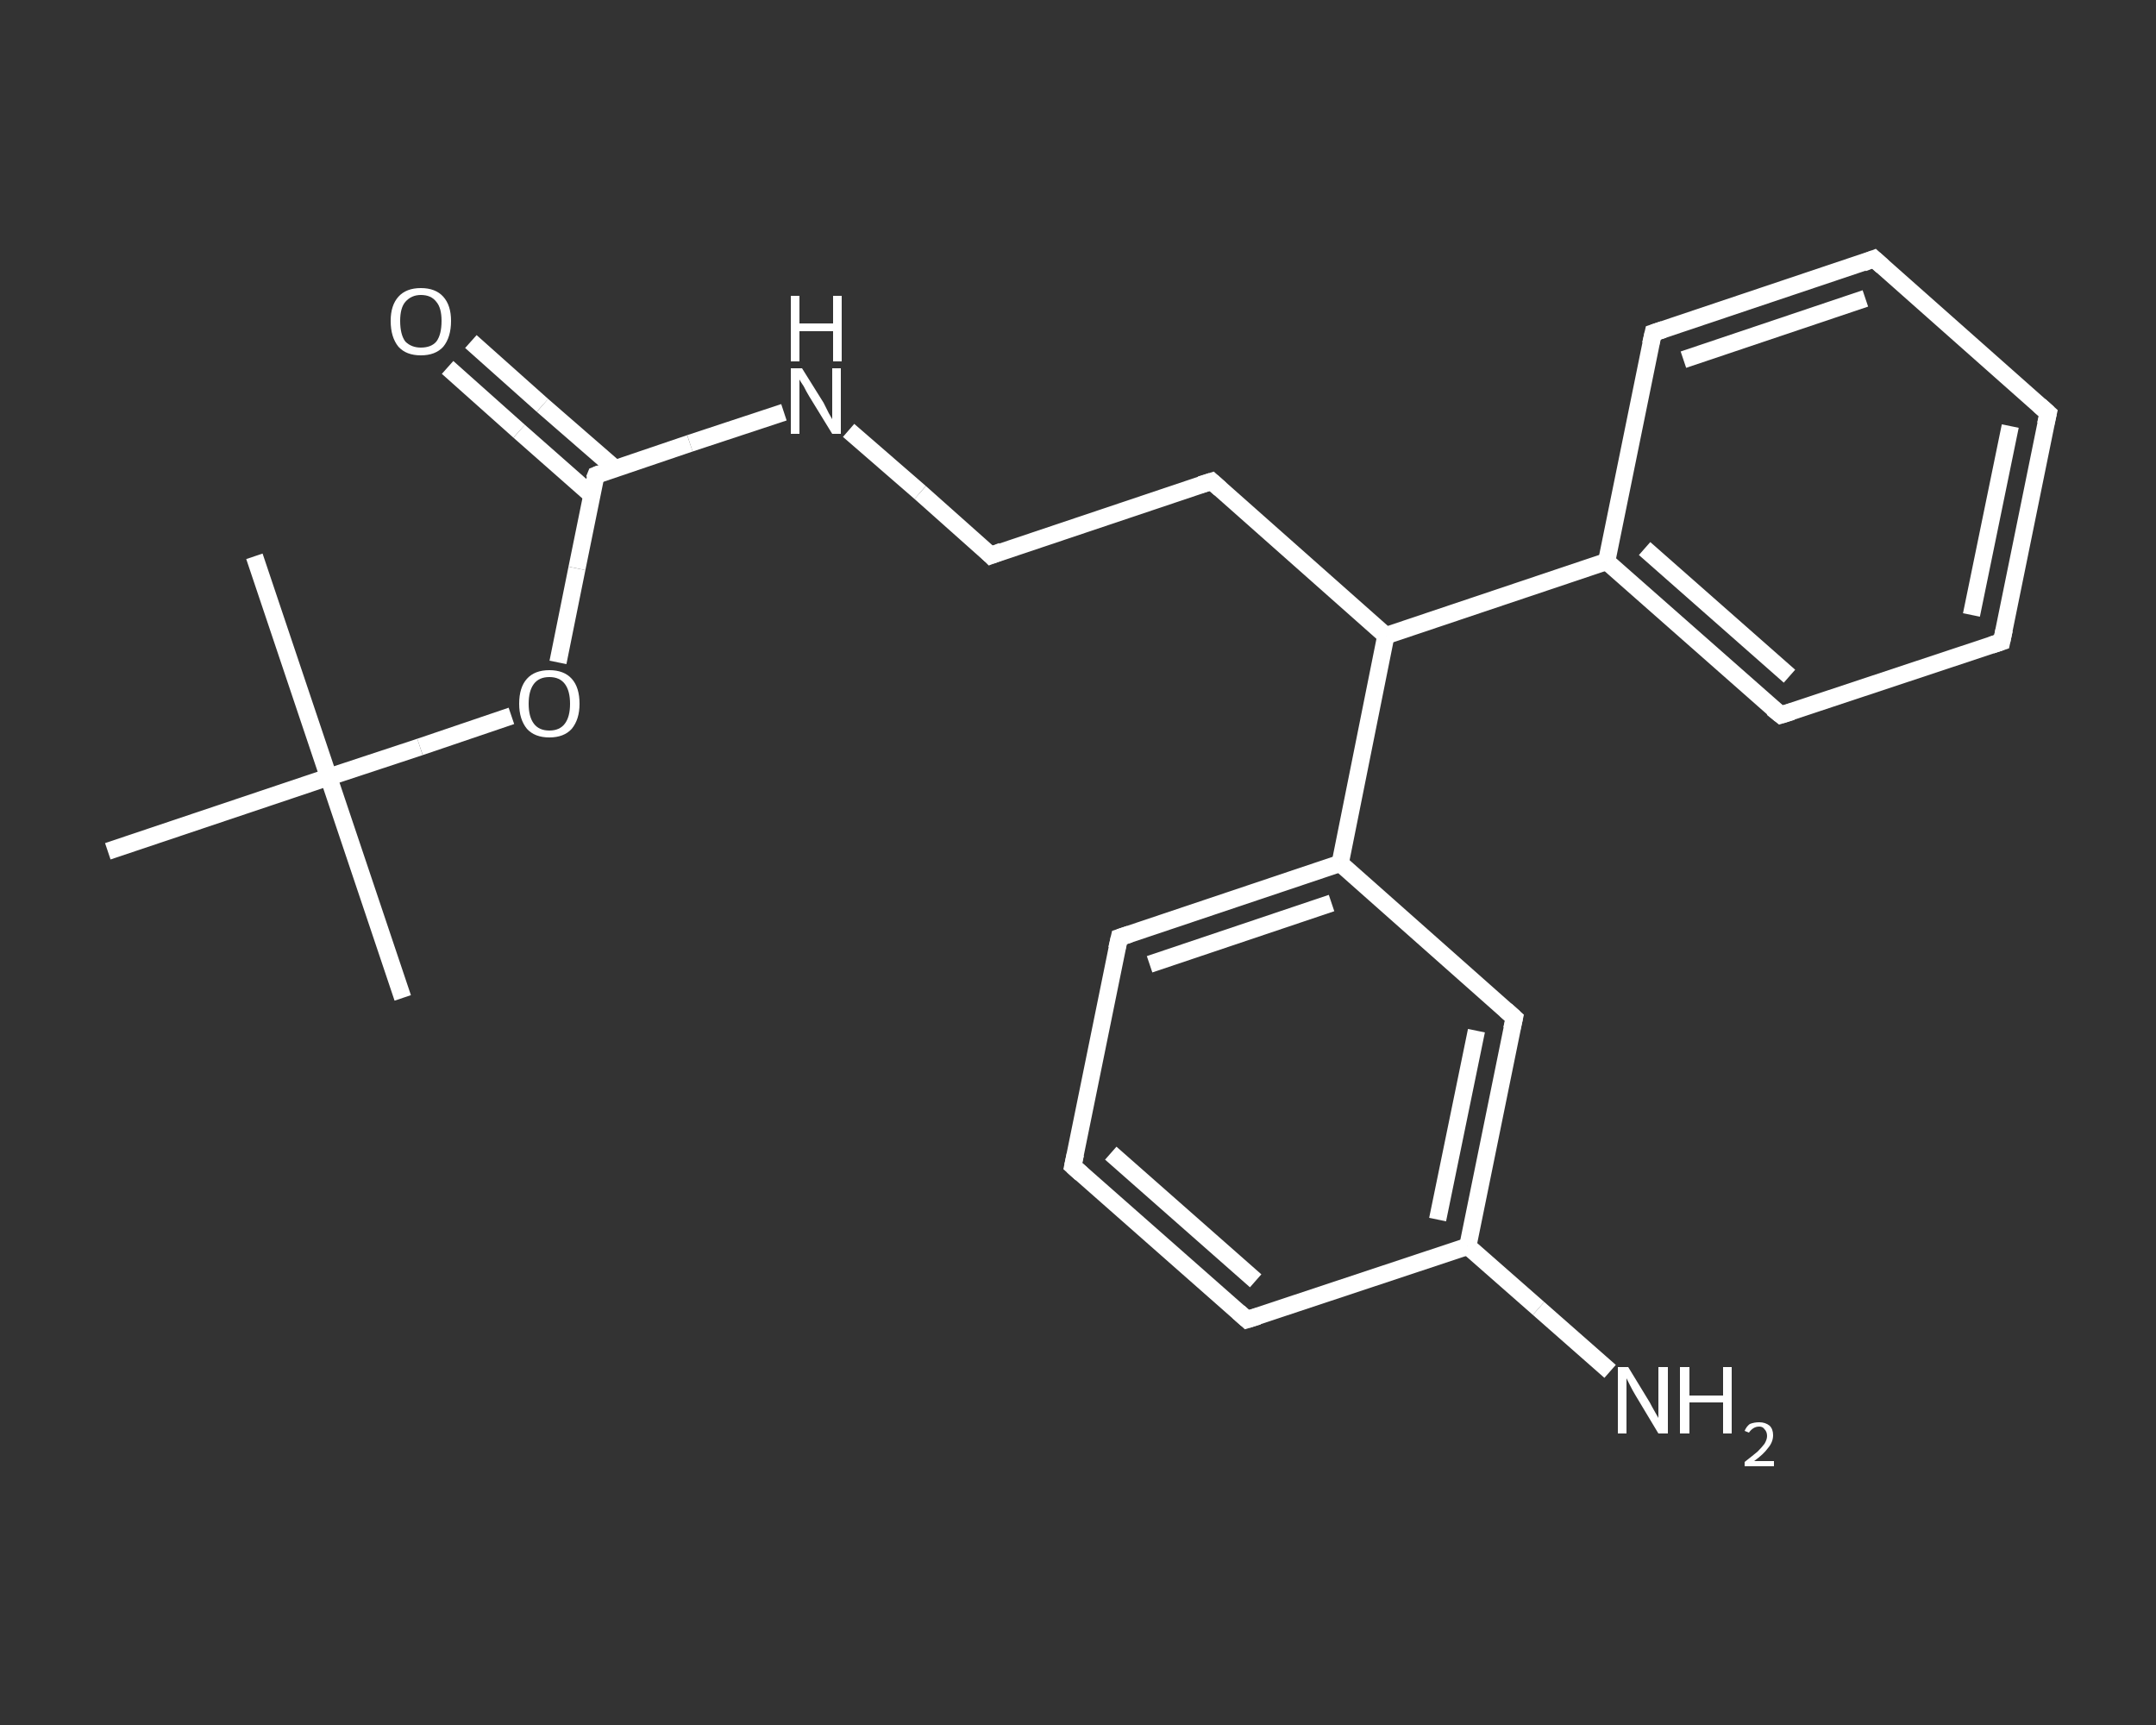 <?xml version='1.0' encoding='iso-8859-1'?>
<svg version='1.1' baseProfile='full'
              xmlns='http://www.w3.org/2000/svg'
                      xmlns:rdkit='http://www.rdkit.org/xml'
                      xmlns:xlink='http://www.w3.org/1999/xlink'
                  xml:space='preserve'
width='250px' height='200px' viewBox='0 0 250 200'>
<rect x="0" y="0" width="250" height="200" fill="#333333" stroke="none"/>
<!-- END OF HEADER -->
<rect style='opacity:1.0;fill:transparent;stroke:none' width='250.0' height='200.0' x='0.0' y='0.0'> </rect>
<path class='bond-0 atom-0 atom-1' d='M 46.7,115.7 L 38.1,90.1' style='fill:none;fill-rule:evenodd;stroke:#FFFFFF;stroke-width:2.0px;stroke-linecap:butt;stroke-linejoin:miter;stroke-opacity:1' />
<path class='bond-1 atom-1 atom-2' d='M 38.1,90.1 L 29.5,64.5' style='fill:none;fill-rule:evenodd;stroke:#FFFFFF;stroke-width:2.0px;stroke-linecap:butt;stroke-linejoin:miter;stroke-opacity:1' />
<path class='bond-2 atom-1 atom-3' d='M 38.1,90.1 L 12.5,98.7' style='fill:none;fill-rule:evenodd;stroke:#FFFFFF;stroke-width:2.0px;stroke-linecap:butt;stroke-linejoin:miter;stroke-opacity:1' />
<path class='bond-3 atom-1 atom-4' d='M 38.1,90.1 L 48.7,86.6' style='fill:none;fill-rule:evenodd;stroke:#FFFFFF;stroke-width:2.0px;stroke-linecap:butt;stroke-linejoin:miter;stroke-opacity:1' />
<path class='bond-3 atom-1 atom-4' d='M 48.7,86.6 L 59.3,83.0' style='fill:none;fill-rule:evenodd;stroke:#FFFFFF;stroke-width:2.0px;stroke-linecap:butt;stroke-linejoin:miter;stroke-opacity:1' />
<path class='bond-4 atom-4 atom-5' d='M 64.7,76.8 L 66.9,65.9' style='fill:none;fill-rule:evenodd;stroke:#FFFFFF;stroke-width:2.0px;stroke-linecap:butt;stroke-linejoin:miter;stroke-opacity:1' />
<path class='bond-4 atom-4 atom-5' d='M 66.9,65.9 L 69.1,55.1' style='fill:none;fill-rule:evenodd;stroke:#FFFFFF;stroke-width:2.0px;stroke-linecap:butt;stroke-linejoin:miter;stroke-opacity:1' />
<path class='bond-5 atom-5 atom-6' d='M 71.3,54.3 L 62.9,47.0' style='fill:none;fill-rule:evenodd;stroke:#FFFFFF;stroke-width:2.0px;stroke-linecap:butt;stroke-linejoin:miter;stroke-opacity:1' />
<path class='bond-5 atom-5 atom-6' d='M 62.9,47.0 L 54.6,39.6' style='fill:none;fill-rule:evenodd;stroke:#FFFFFF;stroke-width:2.0px;stroke-linecap:butt;stroke-linejoin:miter;stroke-opacity:1' />
<path class='bond-5 atom-5 atom-6' d='M 68.6,57.4 L 60.2,50.0' style='fill:none;fill-rule:evenodd;stroke:#FFFFFF;stroke-width:2.0px;stroke-linecap:butt;stroke-linejoin:miter;stroke-opacity:1' />
<path class='bond-5 atom-5 atom-6' d='M 60.2,50.0 L 51.9,42.6' style='fill:none;fill-rule:evenodd;stroke:#FFFFFF;stroke-width:2.0px;stroke-linecap:butt;stroke-linejoin:miter;stroke-opacity:1' />
<path class='bond-6 atom-5 atom-7' d='M 69.1,55.1 L 80.0,51.4' style='fill:none;fill-rule:evenodd;stroke:#FFFFFF;stroke-width:2.0px;stroke-linecap:butt;stroke-linejoin:miter;stroke-opacity:1' />
<path class='bond-6 atom-5 atom-7' d='M 80.0,51.4 L 90.9,47.8' style='fill:none;fill-rule:evenodd;stroke:#FFFFFF;stroke-width:2.0px;stroke-linecap:butt;stroke-linejoin:miter;stroke-opacity:1' />
<path class='bond-7 atom-7 atom-8' d='M 98.4,49.9 L 106.7,57.1' style='fill:none;fill-rule:evenodd;stroke:#FFFFFF;stroke-width:2.0px;stroke-linecap:butt;stroke-linejoin:miter;stroke-opacity:1' />
<path class='bond-7 atom-7 atom-8' d='M 106.7,57.1 L 114.9,64.4' style='fill:none;fill-rule:evenodd;stroke:#FFFFFF;stroke-width:2.0px;stroke-linecap:butt;stroke-linejoin:miter;stroke-opacity:1' />
<path class='bond-8 atom-8 atom-9' d='M 114.9,64.4 L 140.5,55.8' style='fill:none;fill-rule:evenodd;stroke:#FFFFFF;stroke-width:2.0px;stroke-linecap:butt;stroke-linejoin:miter;stroke-opacity:1' />
<path class='bond-9 atom-9 atom-10' d='M 140.5,55.8 L 160.7,73.7' style='fill:none;fill-rule:evenodd;stroke:#FFFFFF;stroke-width:2.0px;stroke-linecap:butt;stroke-linejoin:miter;stroke-opacity:1' />
<path class='bond-10 atom-10 atom-11' d='M 160.7,73.7 L 186.3,65.1' style='fill:none;fill-rule:evenodd;stroke:#FFFFFF;stroke-width:2.0px;stroke-linecap:butt;stroke-linejoin:miter;stroke-opacity:1' />
<path class='bond-11 atom-11 atom-12' d='M 186.3,65.1 L 206.5,82.9' style='fill:none;fill-rule:evenodd;stroke:#FFFFFF;stroke-width:2.0px;stroke-linecap:butt;stroke-linejoin:miter;stroke-opacity:1' />
<path class='bond-11 atom-11 atom-12' d='M 190.7,63.6 L 207.5,78.4' style='fill:none;fill-rule:evenodd;stroke:#FFFFFF;stroke-width:2.0px;stroke-linecap:butt;stroke-linejoin:miter;stroke-opacity:1' />
<path class='bond-12 atom-12 atom-13' d='M 206.5,82.9 L 232.1,74.4' style='fill:none;fill-rule:evenodd;stroke:#FFFFFF;stroke-width:2.0px;stroke-linecap:butt;stroke-linejoin:miter;stroke-opacity:1' />
<path class='bond-13 atom-13 atom-14' d='M 232.1,74.4 L 237.5,47.9' style='fill:none;fill-rule:evenodd;stroke:#FFFFFF;stroke-width:2.0px;stroke-linecap:butt;stroke-linejoin:miter;stroke-opacity:1' />
<path class='bond-13 atom-13 atom-14' d='M 228.6,71.3 L 233.1,49.4' style='fill:none;fill-rule:evenodd;stroke:#FFFFFF;stroke-width:2.0px;stroke-linecap:butt;stroke-linejoin:miter;stroke-opacity:1' />
<path class='bond-14 atom-14 atom-15' d='M 237.5,47.9 L 217.3,30.0' style='fill:none;fill-rule:evenodd;stroke:#FFFFFF;stroke-width:2.0px;stroke-linecap:butt;stroke-linejoin:miter;stroke-opacity:1' />
<path class='bond-15 atom-15 atom-16' d='M 217.3,30.0 L 191.7,38.6' style='fill:none;fill-rule:evenodd;stroke:#FFFFFF;stroke-width:2.0px;stroke-linecap:butt;stroke-linejoin:miter;stroke-opacity:1' />
<path class='bond-15 atom-15 atom-16' d='M 216.3,34.6 L 195.2,41.7' style='fill:none;fill-rule:evenodd;stroke:#FFFFFF;stroke-width:2.0px;stroke-linecap:butt;stroke-linejoin:miter;stroke-opacity:1' />
<path class='bond-16 atom-10 atom-17' d='M 160.7,73.7 L 155.4,100.1' style='fill:none;fill-rule:evenodd;stroke:#FFFFFF;stroke-width:2.0px;stroke-linecap:butt;stroke-linejoin:miter;stroke-opacity:1' />
<path class='bond-17 atom-17 atom-18' d='M 155.4,100.1 L 129.8,108.7' style='fill:none;fill-rule:evenodd;stroke:#FFFFFF;stroke-width:2.0px;stroke-linecap:butt;stroke-linejoin:miter;stroke-opacity:1' />
<path class='bond-17 atom-17 atom-18' d='M 154.4,104.7 L 133.3,111.8' style='fill:none;fill-rule:evenodd;stroke:#FFFFFF;stroke-width:2.0px;stroke-linecap:butt;stroke-linejoin:miter;stroke-opacity:1' />
<path class='bond-18 atom-18 atom-19' d='M 129.8,108.7 L 124.4,135.2' style='fill:none;fill-rule:evenodd;stroke:#FFFFFF;stroke-width:2.0px;stroke-linecap:butt;stroke-linejoin:miter;stroke-opacity:1' />
<path class='bond-19 atom-19 atom-20' d='M 124.4,135.2 L 144.6,153.0' style='fill:none;fill-rule:evenodd;stroke:#FFFFFF;stroke-width:2.0px;stroke-linecap:butt;stroke-linejoin:miter;stroke-opacity:1' />
<path class='bond-19 atom-19 atom-20' d='M 128.8,133.7 L 145.6,148.5' style='fill:none;fill-rule:evenodd;stroke:#FFFFFF;stroke-width:2.0px;stroke-linecap:butt;stroke-linejoin:miter;stroke-opacity:1' />
<path class='bond-20 atom-20 atom-21' d='M 144.6,153.0 L 170.2,144.5' style='fill:none;fill-rule:evenodd;stroke:#FFFFFF;stroke-width:2.0px;stroke-linecap:butt;stroke-linejoin:miter;stroke-opacity:1' />
<path class='bond-21 atom-21 atom-22' d='M 170.2,144.5 L 178.4,151.7' style='fill:none;fill-rule:evenodd;stroke:#FFFFFF;stroke-width:2.0px;stroke-linecap:butt;stroke-linejoin:miter;stroke-opacity:1' />
<path class='bond-21 atom-21 atom-22' d='M 178.4,151.7 L 186.7,159.0' style='fill:none;fill-rule:evenodd;stroke:#FFFFFF;stroke-width:2.0px;stroke-linecap:butt;stroke-linejoin:miter;stroke-opacity:1' />
<path class='bond-22 atom-21 atom-23' d='M 170.2,144.5 L 175.6,118.0' style='fill:none;fill-rule:evenodd;stroke:#FFFFFF;stroke-width:2.0px;stroke-linecap:butt;stroke-linejoin:miter;stroke-opacity:1' />
<path class='bond-22 atom-21 atom-23' d='M 166.7,141.4 L 171.2,119.5' style='fill:none;fill-rule:evenodd;stroke:#FFFFFF;stroke-width:2.0px;stroke-linecap:butt;stroke-linejoin:miter;stroke-opacity:1' />
<path class='bond-23 atom-16 atom-11' d='M 191.7,38.6 L 186.3,65.1' style='fill:none;fill-rule:evenodd;stroke:#FFFFFF;stroke-width:2.0px;stroke-linecap:butt;stroke-linejoin:miter;stroke-opacity:1' />
<path class='bond-24 atom-23 atom-17' d='M 175.6,118.0 L 155.4,100.1' style='fill:none;fill-rule:evenodd;stroke:#FFFFFF;stroke-width:2.0px;stroke-linecap:butt;stroke-linejoin:miter;stroke-opacity:1' />
<path d='M 68.9,55.6 L 69.1,55.1 L 69.6,54.9' style='fill:none;stroke:#FFFFFF;stroke-width:2.0px;stroke-linecap:butt;stroke-linejoin:miter;stroke-opacity:1;' />
<path d='M 114.5,64.0 L 114.9,64.4 L 116.2,63.9' style='fill:none;stroke:#FFFFFF;stroke-width:2.0px;stroke-linecap:butt;stroke-linejoin:miter;stroke-opacity:1;' />
<path d='M 139.2,56.2 L 140.5,55.8 L 141.5,56.7' style='fill:none;stroke:#FFFFFF;stroke-width:2.0px;stroke-linecap:butt;stroke-linejoin:miter;stroke-opacity:1;' />
<path d='M 205.5,82.1 L 206.5,82.9 L 207.8,82.5' style='fill:none;stroke:#FFFFFF;stroke-width:2.0px;stroke-linecap:butt;stroke-linejoin:miter;stroke-opacity:1;' />
<path d='M 230.9,74.8 L 232.1,74.4 L 232.4,73.0' style='fill:none;stroke:#FFFFFF;stroke-width:2.0px;stroke-linecap:butt;stroke-linejoin:miter;stroke-opacity:1;' />
<path d='M 237.2,49.2 L 237.5,47.9 L 236.5,47.0' style='fill:none;stroke:#FFFFFF;stroke-width:2.0px;stroke-linecap:butt;stroke-linejoin:miter;stroke-opacity:1;' />
<path d='M 218.3,30.9 L 217.3,30.0 L 216.0,30.5' style='fill:none;stroke:#FFFFFF;stroke-width:2.0px;stroke-linecap:butt;stroke-linejoin:miter;stroke-opacity:1;' />
<path d='M 192.9,38.2 L 191.7,38.6 L 191.4,39.9' style='fill:none;stroke:#FFFFFF;stroke-width:2.0px;stroke-linecap:butt;stroke-linejoin:miter;stroke-opacity:1;' />
<path d='M 131.0,108.3 L 129.8,108.7 L 129.5,110.0' style='fill:none;stroke:#FFFFFF;stroke-width:2.0px;stroke-linecap:butt;stroke-linejoin:miter;stroke-opacity:1;' />
<path d='M 124.7,133.8 L 124.4,135.2 L 125.4,136.1' style='fill:none;stroke:#FFFFFF;stroke-width:2.0px;stroke-linecap:butt;stroke-linejoin:miter;stroke-opacity:1;' />
<path d='M 143.6,152.1 L 144.6,153.0 L 145.9,152.6' style='fill:none;stroke:#FFFFFF;stroke-width:2.0px;stroke-linecap:butt;stroke-linejoin:miter;stroke-opacity:1;' />
<path d='M 175.3,119.3 L 175.6,118.0 L 174.6,117.1' style='fill:none;stroke:#FFFFFF;stroke-width:2.0px;stroke-linecap:butt;stroke-linejoin:miter;stroke-opacity:1;' />
<path class='atom-4' d='M 60.2 81.6
Q 60.2 79.7, 61.1 78.7
Q 62.0 77.7, 63.7 77.7
Q 65.4 77.7, 66.3 78.7
Q 67.2 79.7, 67.2 81.6
Q 67.2 83.4, 66.3 84.5
Q 65.4 85.5, 63.7 85.5
Q 62.0 85.5, 61.1 84.5
Q 60.2 83.4, 60.2 81.6
M 63.7 84.7
Q 64.9 84.7, 65.5 83.9
Q 66.1 83.1, 66.1 81.6
Q 66.1 80.1, 65.5 79.3
Q 64.9 78.5, 63.7 78.5
Q 62.5 78.5, 61.9 79.3
Q 61.3 80.1, 61.3 81.6
Q 61.3 83.1, 61.9 83.9
Q 62.5 84.7, 63.7 84.7
' fill='#FFFFFF'/>
<path class='atom-6' d='M 45.3 37.2
Q 45.3 35.4, 46.2 34.4
Q 47.1 33.4, 48.8 33.4
Q 50.5 33.4, 51.4 34.4
Q 52.3 35.4, 52.3 37.2
Q 52.3 39.1, 51.4 40.2
Q 50.5 41.2, 48.8 41.2
Q 47.1 41.2, 46.2 40.2
Q 45.3 39.1, 45.3 37.2
M 48.8 40.3
Q 50.0 40.3, 50.6 39.6
Q 51.2 38.8, 51.2 37.2
Q 51.2 35.7, 50.6 35.0
Q 50.0 34.2, 48.8 34.2
Q 47.7 34.2, 47.0 35.0
Q 46.4 35.7, 46.4 37.2
Q 46.4 38.8, 47.0 39.6
Q 47.7 40.3, 48.8 40.3
' fill='#FFFFFF'/>
<path class='atom-7' d='M 93.0 42.7
L 95.5 46.7
Q 95.7 47.1, 96.1 47.9
Q 96.5 48.6, 96.5 48.6
L 96.5 42.7
L 97.5 42.7
L 97.5 50.3
L 96.5 50.3
L 93.8 45.9
Q 93.5 45.4, 93.2 44.8
Q 92.8 44.2, 92.7 44.0
L 92.7 50.3
L 91.7 50.3
L 91.7 42.7
L 93.0 42.7
' fill='#FFFFFF'/>
<path class='atom-7' d='M 91.7 34.3
L 92.7 34.3
L 92.7 37.5
L 96.6 37.5
L 96.6 34.3
L 97.6 34.3
L 97.6 41.9
L 96.6 41.9
L 96.6 38.4
L 92.7 38.4
L 92.7 41.9
L 91.7 41.9
L 91.7 34.3
' fill='#FFFFFF'/>
<path class='atom-22' d='M 188.8 158.5
L 191.3 162.6
Q 191.5 163.0, 191.9 163.7
Q 192.3 164.4, 192.3 164.4
L 192.3 158.5
L 193.4 158.5
L 193.4 166.2
L 192.3 166.2
L 189.6 161.7
Q 189.3 161.2, 189.0 160.6
Q 188.7 160.0, 188.6 159.8
L 188.6 166.2
L 187.6 166.2
L 187.6 158.5
L 188.8 158.5
' fill='#FFFFFF'/>
<path class='atom-22' d='M 194.8 158.5
L 195.9 158.5
L 195.9 161.8
L 199.8 161.8
L 199.8 158.5
L 200.8 158.5
L 200.8 166.2
L 199.8 166.2
L 199.8 162.6
L 195.9 162.6
L 195.9 166.2
L 194.8 166.2
L 194.8 158.5
' fill='#FFFFFF'/>
<path class='atom-22' d='M 202.3 165.9
Q 202.5 165.4, 202.9 165.1
Q 203.4 164.9, 204.0 164.9
Q 204.7 164.9, 205.2 165.3
Q 205.6 165.7, 205.6 166.4
Q 205.6 167.2, 205.0 167.9
Q 204.5 168.6, 203.4 169.4
L 205.7 169.4
L 205.7 170.0
L 202.3 170.0
L 202.3 169.5
Q 203.2 168.8, 203.8 168.3
Q 204.3 167.8, 204.6 167.4
Q 204.9 166.9, 204.9 166.5
Q 204.9 166.0, 204.6 165.7
Q 204.4 165.4, 204.0 165.4
Q 203.6 165.4, 203.3 165.6
Q 203.0 165.8, 202.8 166.1
L 202.3 165.9
' fill='#FFFFFF'/>
</svg>
